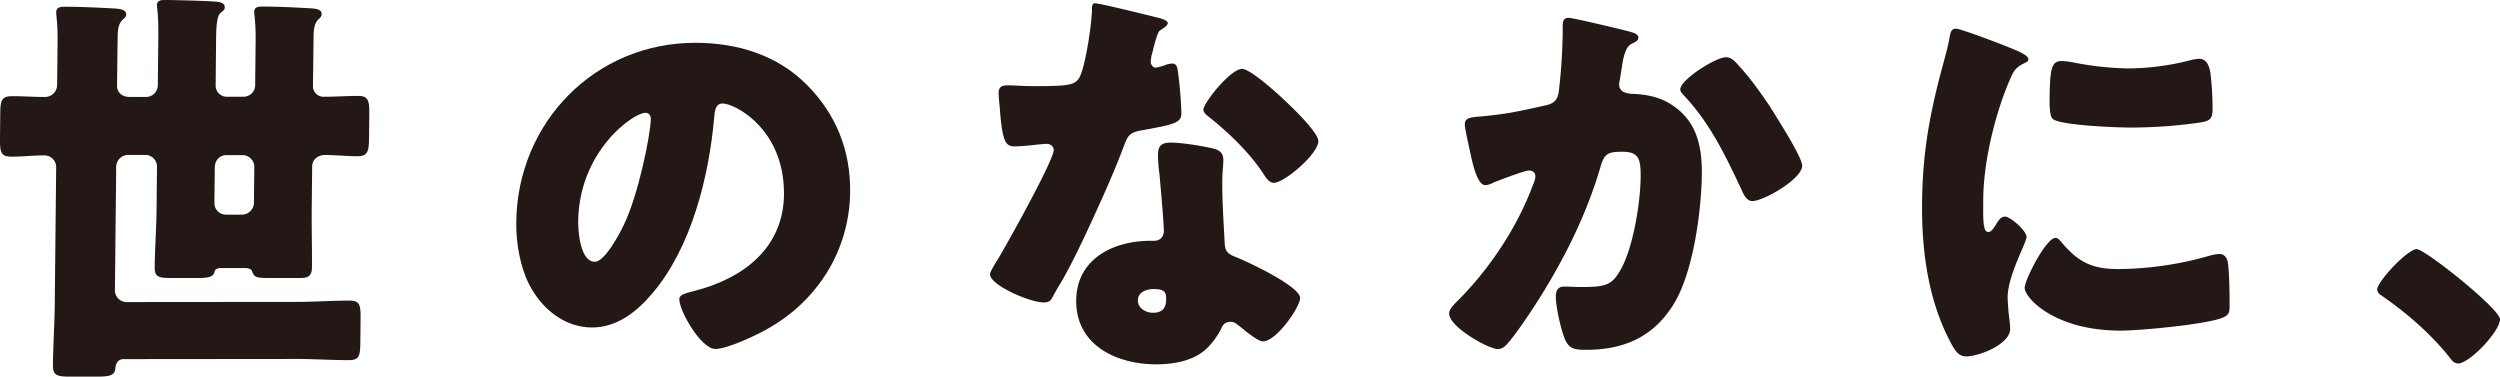 <svg xmlns="http://www.w3.org/2000/svg" viewBox="0 0 1343.56 202.38"><defs><style>.cls-1{fill:#231815;}</style></defs><g id="レイヤー_2" data-name="レイヤー 2"><g id="レイヤー_11" data-name="レイヤー 11"><path class="cls-1" d="M78.49,52.1a6.29,6.29,0,0,0,6.32-6l.27-26.38c.13-12.07-.73-15-.71-17C84.39,0,86.85,0,88.87,0c4.91,0,21.9.43,26.81.87,2.69.22,5.14.67,5.11,3.12,0,1.35-.91,1.79-2.26,2.91-2,1.79-2.31,7.38-2.38,13.42L115.89,46a6,6,0,0,0,6.19,6h8.72a6.3,6.3,0,0,0,6.33-6l.25-24.14c.1-9.84-.76-13.42-.74-15.43,0-2.68,2.27-2.91,4.28-2.91,8.27,0,16.54.43,24.81.87,2.23.22,7.15,0,7.12,3.12,0,1.35-.69,2-2,3.14-2.26,2.68-2.29,6-2.34,10.73L168.2,46a5.68,5.68,0,0,0,6,6c6.26,0,12.3-.46,18.33-.46,5.59,0,6,2.9,5.94,9.83l-.13,12.52c-.08,7.16-.55,10.06-6.14,10.07-6,0-11.85-.66-17.66-.66-3.35,0-6.73,2.24-6.77,6l-.24,23c-.11,10.51.23,21,.12,31.3,0,4.92-2.29,5.82-6.54,5.82l-13.41,0c-10.06,0-11,0-12.26-3.79-.44-1.12-2.22-1.57-3.34-1.57l-12.74,0a5.72,5.72,0,0,0-3.36.67c-.68.67-.46.9-.92,2-.92,2.46-4.5,2.69-9.42,2.69l-13.19,0c-7.15,0-9.38-.44-9.33-5.81.11-10.51.89-20.79,1-31.3l.24-22.8a6.32,6.32,0,0,0-6.2-6.26H68.77a6.49,6.49,0,0,0-6.32,6.27l-.69,66.4A6.3,6.3,0,0,0,68,162.33l91-.08c9.61,0,19.23-.69,28.84-.7,5.59,0,6,2.45,5.94,9.61l-.13,13c-.08,6.93-.55,9.39-6.14,9.39-9.61,0-19.22-.65-28.83-.64L66.52,193c-3.13,0-4.27,2.24-4.53,4.93-.26,4-3.4,4.47-10.1,4.48H38c-6.94,0-9.61-.44-9.56-6,.12-11.18.91-22.58,1-33.76l.75-72.88a6.31,6.31,0,0,0-6.19-6.26c-6,0-11.86.69-17.89.69C.35,84.15-.07,81.69,0,74.31l.13-13c.08-7.15.55-9.61,6.36-9.62s11.85.44,17.66.43a6.53,6.53,0,0,0,6.55-6.26l.24-23c.11-11-.75-14.09-.73-16.1,0-3.13,2.49-3.13,5-3.13,7.83,0,17.21.43,25.26.87,3.79.22,7.37.44,7.34,3.35,0,1.34-1.14,2-2.27,3.13-2,2.46-2.28,4.69-2.34,10.51L62.9,46.08c0,3.13,2.17,5.81,6.2,6Zm36.74,57a6.16,6.16,0,0,0,6.2,6.25h8.72a6.49,6.49,0,0,0,6.32-6.27l.2-19.45a6.31,6.31,0,0,0-6.19-6.26h-8.72c-3.58,0-6.06,2.47-6.33,6.27Z"/><path class="cls-1" d="M433.79,45.74c15.7,15.86,23.33,35.3,23.1,57.44-.33,31.52-17.83,59.26-45.71,74.27-5.62,3.13-20.45,10.08-26.71,10.08-7.83,0-19.46-20.55-19.4-26.81,0-2,2.05-2.91,8.55-4.48,26-6.73,47.41-23.07,47.71-51.69.36-35.1-26.32-48.94-33-48.93-3.8,0-4.29,4-4.56,8.05-2.78,31.08-12.12,69.1-32.94,93.71C342.42,167.45,331.6,176,318.19,176c-15,0-27.17-10.26-33.74-23-5-9.83-7.15-22.57-7-33.53C278,65.78,319.78,23,373.66,23,396.46,23,417.86,29.66,433.79,45.74ZM310.73,119c-.05,5.37,1.12,21.69,8.94,21.68,5.37,0,13.12-14.77,15.41-19.46,8-16.11,14.59-49.2,14.68-57.25,0-1.79-.86-3.35-2.87-3.35C340.4,60.58,311.13,81.18,310.73,119Z"/><path class="cls-1" d="M622.47,9.56c2.68.67,5.13,1.56,5.12,2.9,0,1.12-1.59,2.24-4.29,4-1.35.9-3.22,8.73-4.16,12.53a9.69,9.69,0,0,0-.46,1.79c0,.67-.24,1.56-.25,2.46,0,1.34,1.08,3.12,2.65,3.12A23.44,23.44,0,0,0,626,35.05a11.8,11.8,0,0,1,3.81-.9c2,0,2.67,1.11,3.1,3.35a215.54,215.54,0,0,1,2,23.25c0,5.14-3.19,6-20.66,9.18-7.84,1.35-8.08,2.92-10.84,10.08-3.91,10.28-8.26,20.35-12.84,30.41-6,13.2-12.12,26.62-19.19,39.37-1.82,3.13-4.09,6.71-5.46,9.4-1.14,2.23-2,3.35-4.95,3.35-7.6,0-29-9.36-28.91-15.17,0-1.34,3.2-6.49,4.79-9,4.55-7.6,29.38-52.12,29.44-57.71,0-2.23-2-3.35-3.77-3.35-1.34,0-5.81.45-7.38.68-2.46.23-7.16.68-9.85.68-4.69,0-6.68-2-8-21-.2-1.79-.61-5.81-.59-7.82,0-3.13,1.83-4,4.51-4,3.81,0,9.17.44,14.09.43,20.34,0,23.25-.47,25.55-6.28,3-7.61,5.87-27.73,6-34.66,0-1.79,0-3.58,1.6-3.58C591.25,1.77,618,8.45,622.47,9.56ZM651.7,79.74c3.79.89,5.79,2.45,5.75,6.48,0,2.23-.51,6.26-.55,10.28-.12,11.18.66,22.13,1.22,33.09.16,5.37,1.27,6.7,6.39,8.71,6.23,2.46,34.27,15.62,34.2,21.88-.05,4.92-12.76,23.26-19.91,23.27-1.79,0-4.9-2-9.78-5.8-1.33-1.12-2.66-2.24-4.21-3.35a5,5,0,0,0-3.57-1.34c-3.57,0-4.5,2.69-5,3.8a40.19,40.19,0,0,1-7.72,10.52c-7,6.71-17.75,8.51-27.14,8.52-21.24,0-43.26-10.24-43-34.39.23-22.36,20-32,39.9-32h1.79c3.58,0,5.39-2.24,5.42-5.37,0-3.8-1.76-23.7-2.36-30.4a82.74,82.74,0,0,1-.79-10.51c0-4.7,1.86-6.49,6.77-6.49C635,76.62,645.9,78.4,651.7,79.74Zm-40.19,81.64c0,4.47,4.4,6.7,8.2,6.7,5.14,0,7-2.69,7-7.39,0-2.9-.17-5.36-6.65-5.35C616.27,155.34,611.55,156.91,611.51,161.38Zm78-108.28c5.09,4.69,19,18.09,19,22.78-.07,6.94-18.34,22.38-23.93,22.38-2.68,0-4.66-3.34-6.2-5.8-7.49-10.95-17.23-20.33-27.65-28.82-1.77-1.34-4-2.9-4-4.69,0-3.58,14.53-21.92,20.79-21.93C671.82,37,686,49.75,689.54,53.1Z"/><path class="cls-1" d="M874.72,16.7c3.34.89,5.8,1.56,5.78,3.57,0,1.57-1.82,2.46-3.39,3.14-3.82,1.79-4.78,7.83-5.74,14.31l-.72,4.47c-.23,1.35-.47,2.46-.47,2.91a4.49,4.49,0,0,0,2.19,4.25,12.32,12.32,0,0,0,5.35,1.11c5.81.22,13,1.33,18.73,4.68,14.67,8.26,18.33,22.11,18.16,38.21-.2,19.9-4.57,52.54-14.8,69.55C888.89,181,872.94,188,852.37,188c-6.48,0-9.38-.66-11.56-6.25-2-5.14-4.74-17-4.68-22.58,0-2.9,1.17-5.14,4.3-5.14s6.26.22,9.39.21c13.63,0,16.55-1.13,21.34-9.63,6.6-11.86,10.43-35.78,10.57-49.42.11-10.51-1.42-13.64-9.92-13.63-7.6,0-9.62.9-11.71,8.28-7.65,26.17-20.43,51.44-35.2,74.26-3.18,4.92-12.27,18.57-16.1,21.93a6,6,0,0,1-3.82,1.57c-4.92,0-26.26-11.83-26.18-19.21,0-2.23,2.51-4.69,4.54-6.71C793.5,151.59,812.74,129.44,824,99a12.23,12.23,0,0,0,1.16-4c0-2.24-1.31-3.35-3.54-3.35s-16.38,5.38-19.07,6.5a9.74,9.74,0,0,1-4.27,1.35c-3.8,0-6.17-8.5-7.88-16.32-1.06-5.14-3.2-14.08-3.18-16.32,0-3.35,2.5-3.8,8.32-4.25,14.77-1.36,20.15-2.7,34.49-5.85,4.48-.9,7-2.46,7.68-7.38a305.61,305.61,0,0,0,2.12-32.2l0-3.35c0-2.24.49-4.25,3.18-4.25C845.28,9.58,870.48,15.59,874.72,16.7ZM934.22,35c6.41,6.92,11.92,14.74,17.21,22.56.43.9,1.32,2,2.2,3.58,5,8,15,24.13,14.91,27.93-.08,7.16-20.77,19-26.8,19-3.13,0-4.66-3.57-5.75-6-8.54-18.1-16.63-35.31-30.56-50.28-.88-.89-2.43-2.45-2.42-3.79.06-5.15,19-17.24,24.55-17.24C930.47,30.74,932.45,33,934.22,35Z"/><path class="cls-1" d="M1044.47,33.75c1.16-4.25,2.32-8.5,3-12.08.72-4.25,1-6.26,3.87-6.26,2,0,23.39,7.8,33,12,4.45,2,5.78,3.35,5.77,4.47,0,.89-.69,1.34-1.59,1.79-5.16,2.46-6.3,4.25-8.37,9.17-7.55,17.22-14.08,43.16-14.29,63.51-.13,12.3-.19,18.33,2.71,18.33,1.57,0,2.71-1.79,3.84-3.58,1.37-2.24,2.73-4.7,5.19-4.7,2.69,0,11.55,7.59,11.51,10.94,0,3.13-10,20.36-10.17,32.43,0,1.57.37,7.15.79,10.51a64.48,64.48,0,0,1,.6,6.48c-.09,8.27-16.7,14.77-23.63,14.78-4.25,0-6.23-2.9-10.17-11-10.72-22.12-13.82-47.16-13.56-71.75C1033.24,81.38,1037.26,60.13,1044.47,33.75Zm62.94,95.85c9.28,11.17,16.62,15,31.15,15a181.92,181.92,0,0,0,49-7.2,22.35,22.35,0,0,1,5.37-.9c2.91,0,4.22,2.9,4.42,4.92.83,6,.92,18.78.88,23.25,0,2.9-.27,4.47-3.19,5.81-7.87,3.81-45.24,7.2-55.3,7.21-36,0-51.68-17.84-51.63-23,0-4.25,11.46-26.84,16.6-26.85C1105.87,127.81,1106.75,128.93,1107.41,129.6Zm.56-96.81a45.87,45.87,0,0,1,6.92.89,162.58,162.58,0,0,0,29.48,3.1,138,138,0,0,0,33.14-4.5,19.47,19.47,0,0,1,4.48-.67c4.24,0,5.54,4.69,6,8A168.27,168.27,0,0,1,1189.09,58c0,5.37-.74,6.93-6.57,7.83a265.5,265.5,0,0,1-37.58,2.72c-6.71,0-37.55-1.08-41.76-4.65-1.77-1.57-1.7-8.28-1.68-10.74C1101.67,36.6,1102.61,32.8,1108,32.79Z"/><path class="cls-1" d="M1343.56,171.64c-.07,6.48-16.34,23.71-22.6,23.71-2.24,0-3.78-2.23-4.88-3.79-10.38-12.74-22.78-23.45-36.32-32.83a4,4,0,0,1-2.21-3.13c0-4.25,16.32-21.7,21.24-21.71C1303.26,133.89,1343.62,166.05,1343.56,171.64Z"/></g></g></svg>